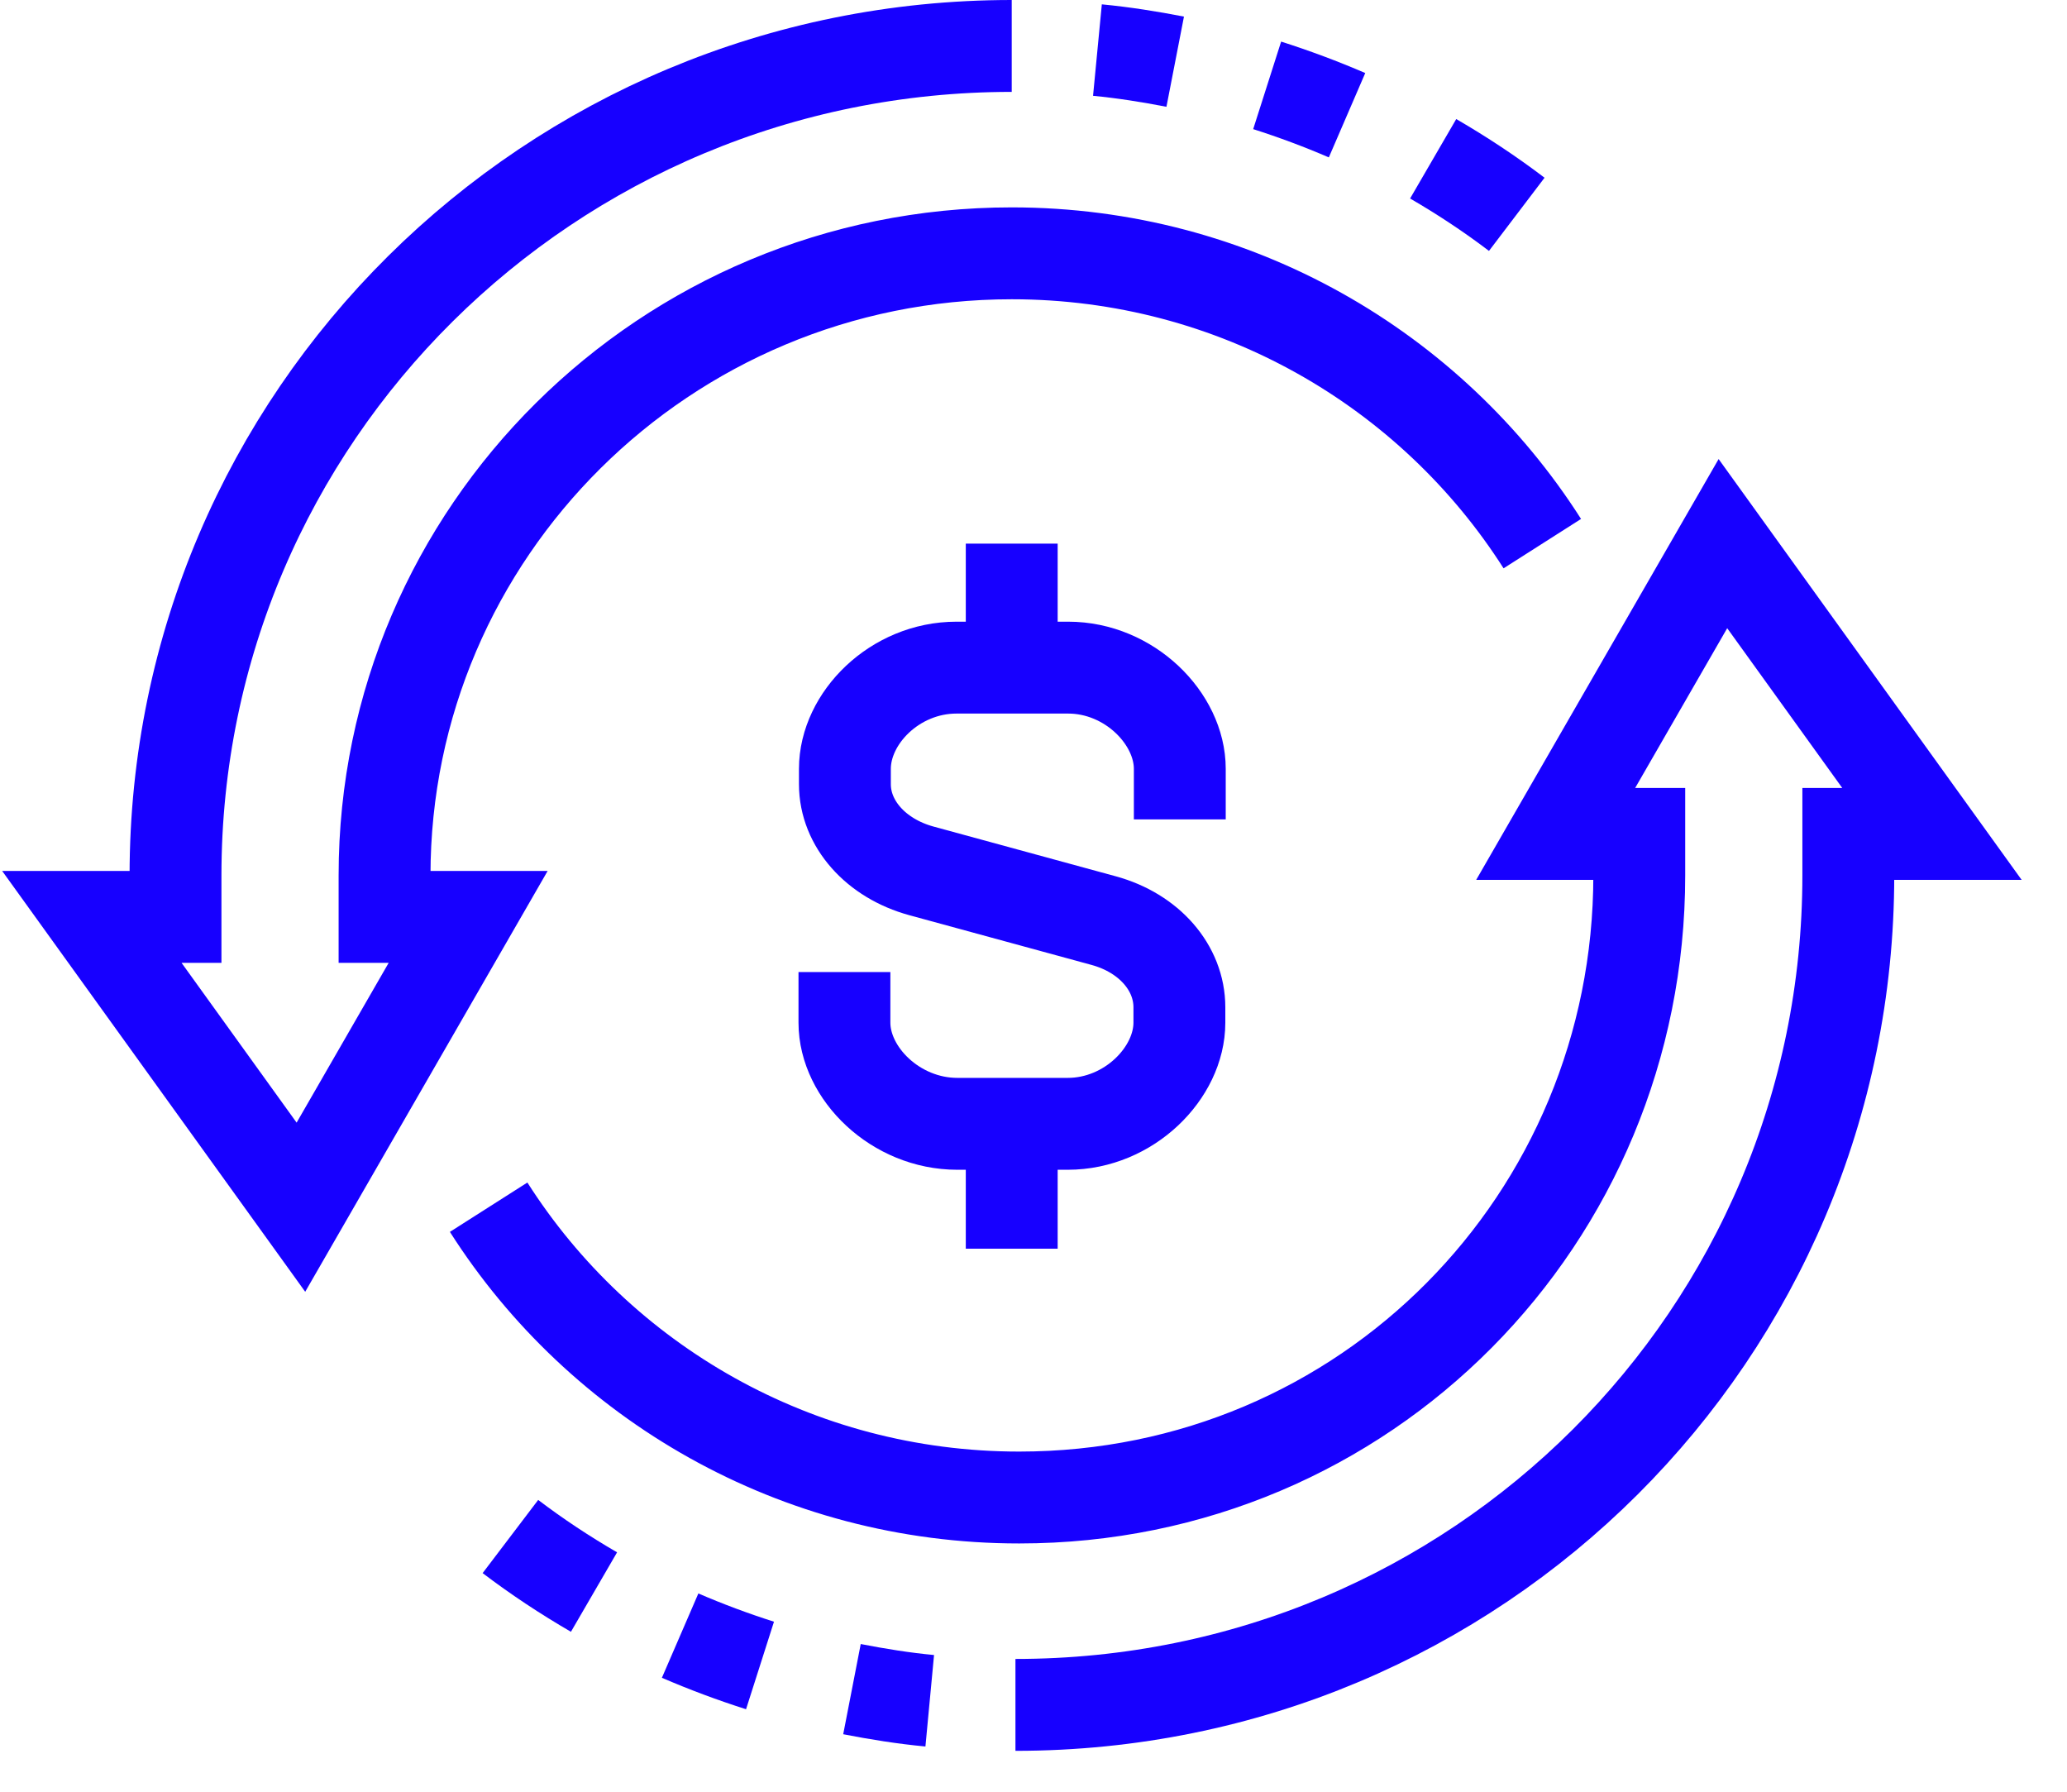 <svg xmlns="http://www.w3.org/2000/svg" width="45" height="39" viewBox="0 0 45 39" fill="none"><path d="M18.384 21.158V22.26C18.384 23.361 19.495 24.462 20.842 24.462H23.245C24.583 24.462 25.676 23.352 25.676 22.26V21.926C25.676 21.068 25.02 20.31 24.028 20.039L20.059 18.956C19.067 18.685 18.394 17.927 18.394 17.069V16.735C18.394 15.634 19.477 14.532 20.824 14.532H23.254C24.592 14.532 25.685 15.643 25.685 16.735V17.836" stroke="#1700FF" stroke-width="2" stroke-miterlimit="10"></path><path d="M22.026 14.541V11.833" stroke="#1700FF" stroke-width="2" stroke-miterlimit="10"></path><path d="M22.026 24.471V27.18" stroke="#1700FF" stroke-width="2" stroke-miterlimit="10"></path><path d="M22.026 1C11.967 1 3.821 9.08 3.821 19.055V19.958H2L6.551 26.277L10.192 19.958H8.372V19.055C8.372 11.58 14.489 5.514 22.026 5.514C26.886 5.514 31.155 8.032 33.577 11.833" stroke="#1700FF" stroke-width="2" stroke-miterlimit="10"></path><path d="M31.201 3.456C31.838 3.826 32.439 4.223 33.021 4.665" stroke="#1700FF" stroke-width="2" stroke-miterlimit="10"></path><path d="M27.587 1.858C28.179 2.047 28.761 2.264 29.326 2.508" stroke="#1700FF" stroke-width="2" stroke-miterlimit="10"></path><path d="M23.892 1.09C24.465 1.145 25.029 1.235 25.585 1.343" stroke="#1700FF" stroke-width="2" stroke-miterlimit="10"></path><path d="M22.107 37.11C32.166 37.11 40.239 29.03 40.239 19.055V18.152H42.06L37.509 11.833L33.868 18.152H35.688V19.055C35.688 26.53 29.735 32.596 22.189 32.596C17.329 32.596 13.059 30.078 10.638 26.277" stroke="#1700FF" stroke-width="2" stroke-miterlimit="10"></path><path d="M12.932 34.654C12.295 34.284 11.694 33.887 11.112 33.445" stroke="#1700FF" stroke-width="2" stroke-miterlimit="10"></path><path d="M16.546 36.252C15.954 36.063 15.371 35.846 14.807 35.602" stroke="#1700FF" stroke-width="2" stroke-miterlimit="10"></path><path d="M20.241 37.02C19.668 36.966 19.104 36.875 18.548 36.767" stroke="#1700FF" stroke-width="2" stroke-miterlimit="10"></path></svg>